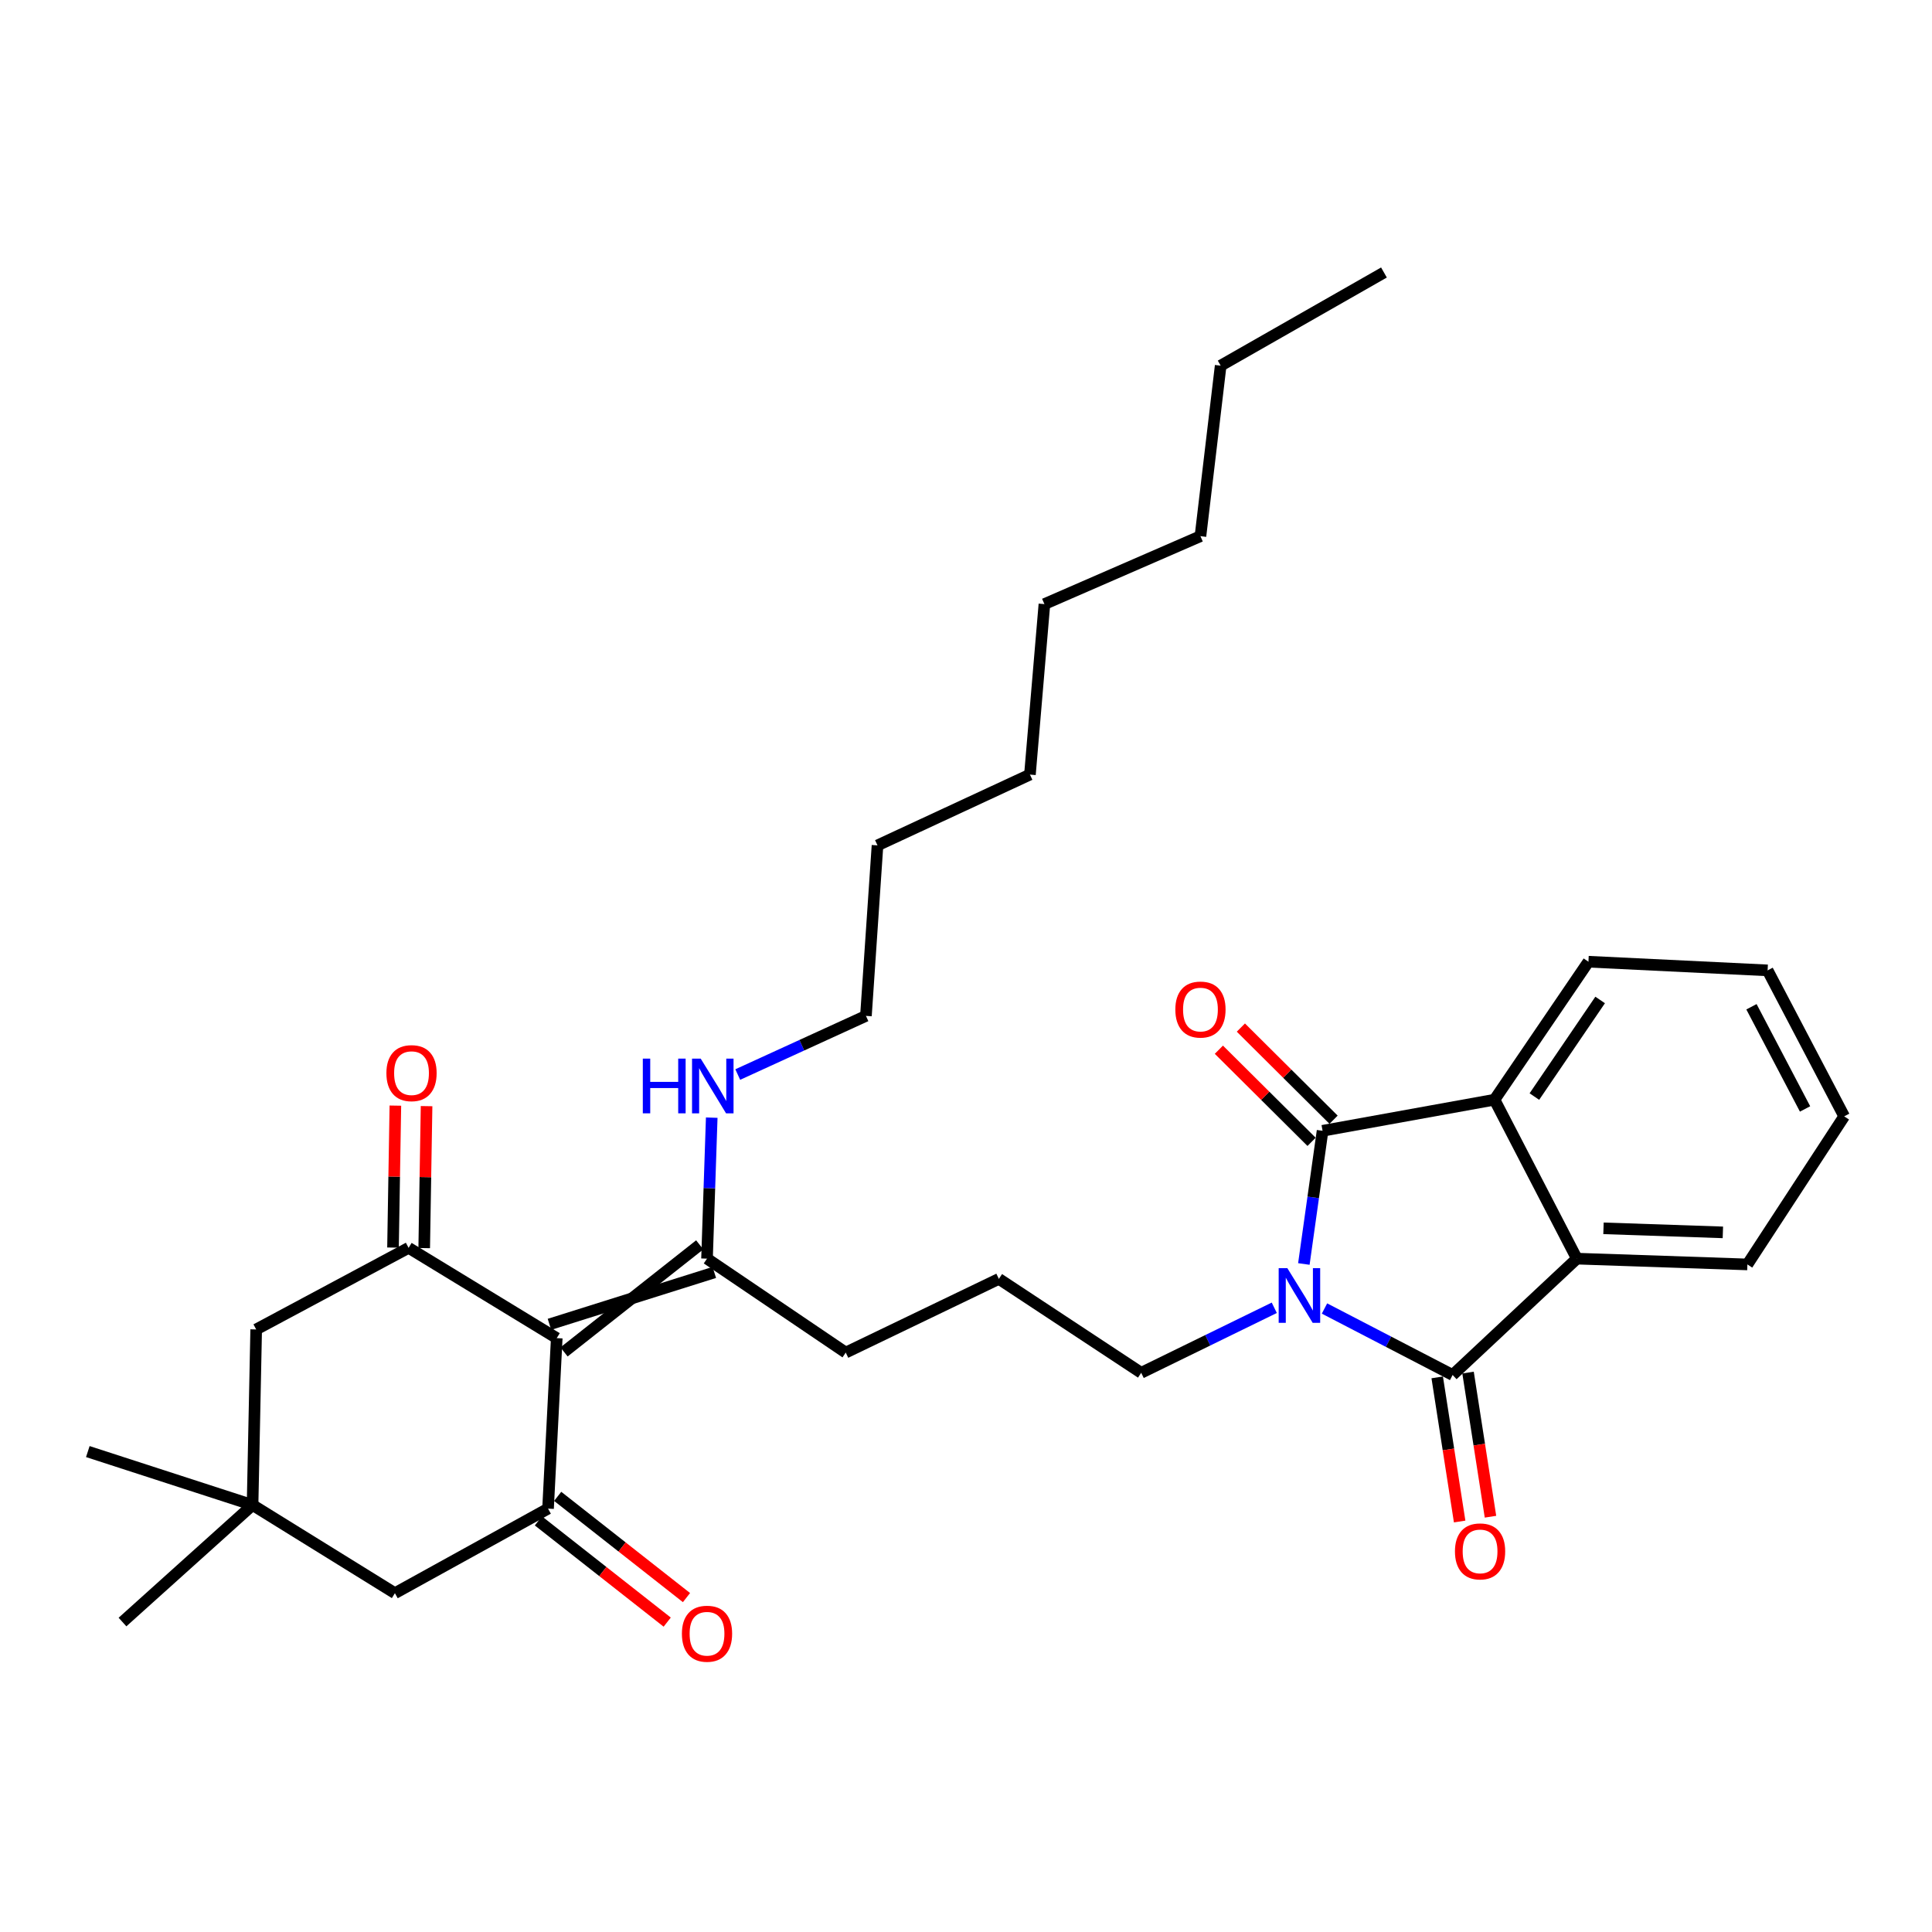<?xml version='1.0' encoding='iso-8859-1'?>
<svg version='1.1' baseProfile='full'
              xmlns='http://www.w3.org/2000/svg'
                      xmlns:rdkit='http://www.rdkit.org/xml'
                      xmlns:xlink='http://www.w3.org/1999/xlink'
                  xml:space='preserve'
width='1000px' height='1000px' viewBox='0 0 1000 1000'>
<!-- END OF HEADER -->
<rect style='opacity:1.0;fill:#FFFFFF;stroke:none' width='1000' height='1000' x='0' y='0'> </rect>
<path class='bond-0' d='M 674.873,654.235 L 679.717,619.764' style='fill:none;fill-rule:evenodd;stroke:#0000FF;stroke-width:6px;stroke-linecap:butt;stroke-linejoin:miter;stroke-opacity:1' />
<path class='bond-0' d='M 679.717,619.764 L 684.56,585.293' style='fill:none;fill-rule:evenodd;stroke:#000000;stroke-width:6px;stroke-linecap:butt;stroke-linejoin:miter;stroke-opacity:1' />
<path class='bond-1' d='M 685.555,677.278 L 718.716,694.484' style='fill:none;fill-rule:evenodd;stroke:#0000FF;stroke-width:6px;stroke-linecap:butt;stroke-linejoin:miter;stroke-opacity:1' />
<path class='bond-1' d='M 718.716,694.484 L 751.877,711.689' style='fill:none;fill-rule:evenodd;stroke:#000000;stroke-width:6px;stroke-linecap:butt;stroke-linejoin:miter;stroke-opacity:1' />
<path class='bond-15' d='M 659.562,676.907 L 625.123,693.733' style='fill:none;fill-rule:evenodd;stroke:#0000FF;stroke-width:6px;stroke-linecap:butt;stroke-linejoin:miter;stroke-opacity:1' />
<path class='bond-15' d='M 625.123,693.733 L 590.683,710.559' style='fill:none;fill-rule:evenodd;stroke:#000000;stroke-width:6px;stroke-linecap:butt;stroke-linejoin:miter;stroke-opacity:1' />
<path class='bond-6' d='M 684.56,585.293 L 773.547,569.204' style='fill:none;fill-rule:evenodd;stroke:#000000;stroke-width:6px;stroke-linecap:butt;stroke-linejoin:miter;stroke-opacity:1' />
<path class='bond-11' d='M 690.254,579.565 L 666.264,555.719' style='fill:none;fill-rule:evenodd;stroke:#000000;stroke-width:6px;stroke-linecap:butt;stroke-linejoin:miter;stroke-opacity:1' />
<path class='bond-11' d='M 666.264,555.719 L 642.275,531.872' style='fill:none;fill-rule:evenodd;stroke:#FF0000;stroke-width:6px;stroke-linecap:butt;stroke-linejoin:miter;stroke-opacity:1' />
<path class='bond-11' d='M 678.867,591.02 L 654.877,567.174' style='fill:none;fill-rule:evenodd;stroke:#000000;stroke-width:6px;stroke-linecap:butt;stroke-linejoin:miter;stroke-opacity:1' />
<path class='bond-11' d='M 654.877,567.174 L 630.888,543.328' style='fill:none;fill-rule:evenodd;stroke:#FF0000;stroke-width:6px;stroke-linecap:butt;stroke-linejoin:miter;stroke-opacity:1' />
<path class='bond-5' d='M 751.877,711.689 L 816.179,651.47' style='fill:none;fill-rule:evenodd;stroke:#000000;stroke-width:6px;stroke-linecap:butt;stroke-linejoin:miter;stroke-opacity:1' />
<path class='bond-12' d='M 743.897,712.932 L 749.705,750.233' style='fill:none;fill-rule:evenodd;stroke:#000000;stroke-width:6px;stroke-linecap:butt;stroke-linejoin:miter;stroke-opacity:1' />
<path class='bond-12' d='M 749.705,750.233 L 755.513,787.534' style='fill:none;fill-rule:evenodd;stroke:#FF0000;stroke-width:6px;stroke-linecap:butt;stroke-linejoin:miter;stroke-opacity:1' />
<path class='bond-12' d='M 759.857,710.447 L 765.665,747.748' style='fill:none;fill-rule:evenodd;stroke:#000000;stroke-width:6px;stroke-linecap:butt;stroke-linejoin:miter;stroke-opacity:1' />
<path class='bond-12' d='M 765.665,747.748 L 771.472,785.049' style='fill:none;fill-rule:evenodd;stroke:#FF0000;stroke-width:6px;stroke-linecap:butt;stroke-linejoin:miter;stroke-opacity:1' />
<path class='bond-2' d='M 291.946,699.751 L 362.174,644.331' style='fill:none;fill-rule:evenodd;stroke:#000000;stroke-width:6px;stroke-linecap:butt;stroke-linejoin:miter;stroke-opacity:1' />
<path class='bond-2' d='M 284.394,685.473 L 369.726,658.609' style='fill:none;fill-rule:evenodd;stroke:#000000;stroke-width:6px;stroke-linecap:butt;stroke-linejoin:miter;stroke-opacity:1' />
<path class='bond-3' d='M 288.17,692.612 L 283.666,780.863' style='fill:none;fill-rule:evenodd;stroke:#000000;stroke-width:6px;stroke-linecap:butt;stroke-linejoin:miter;stroke-opacity:1' />
<path class='bond-4' d='M 288.17,692.612 L 211.494,645.88' style='fill:none;fill-rule:evenodd;stroke:#000000;stroke-width:6px;stroke-linecap:butt;stroke-linejoin:miter;stroke-opacity:1' />
<path class='bond-9' d='M 283.666,780.863 L 204.405,824.626' style='fill:none;fill-rule:evenodd;stroke:#000000;stroke-width:6px;stroke-linecap:butt;stroke-linejoin:miter;stroke-opacity:1' />
<path class='bond-14' d='M 278.675,787.213 L 312.009,813.411' style='fill:none;fill-rule:evenodd;stroke:#000000;stroke-width:6px;stroke-linecap:butt;stroke-linejoin:miter;stroke-opacity:1' />
<path class='bond-14' d='M 312.009,813.411 L 345.343,839.609' style='fill:none;fill-rule:evenodd;stroke:#FF0000;stroke-width:6px;stroke-linecap:butt;stroke-linejoin:miter;stroke-opacity:1' />
<path class='bond-14' d='M 288.656,774.514 L 321.99,800.712' style='fill:none;fill-rule:evenodd;stroke:#000000;stroke-width:6px;stroke-linecap:butt;stroke-linejoin:miter;stroke-opacity:1' />
<path class='bond-14' d='M 321.99,800.712 L 355.324,826.91' style='fill:none;fill-rule:evenodd;stroke:#FF0000;stroke-width:6px;stroke-linecap:butt;stroke-linejoin:miter;stroke-opacity:1' />
<path class='bond-10' d='M 211.494,645.88 L 132.602,688.117' style='fill:none;fill-rule:evenodd;stroke:#000000;stroke-width:6px;stroke-linecap:butt;stroke-linejoin:miter;stroke-opacity:1' />
<path class='bond-13' d='M 219.569,646.014 L 220.181,609.274' style='fill:none;fill-rule:evenodd;stroke:#000000;stroke-width:6px;stroke-linecap:butt;stroke-linejoin:miter;stroke-opacity:1' />
<path class='bond-13' d='M 220.181,609.274 L 220.793,572.534' style='fill:none;fill-rule:evenodd;stroke:#FF0000;stroke-width:6px;stroke-linecap:butt;stroke-linejoin:miter;stroke-opacity:1' />
<path class='bond-13' d='M 203.42,645.745 L 204.032,609.005' style='fill:none;fill-rule:evenodd;stroke:#000000;stroke-width:6px;stroke-linecap:butt;stroke-linejoin:miter;stroke-opacity:1' />
<path class='bond-13' d='M 204.032,609.005 L 204.643,572.265' style='fill:none;fill-rule:evenodd;stroke:#FF0000;stroke-width:6px;stroke-linecap:butt;stroke-linejoin:miter;stroke-opacity:1' />
<path class='bond-17' d='M 816.179,651.47 L 904.448,654.467' style='fill:none;fill-rule:evenodd;stroke:#000000;stroke-width:6px;stroke-linecap:butt;stroke-linejoin:miter;stroke-opacity:1' />
<path class='bond-17' d='M 829.967,635.777 L 891.756,637.875' style='fill:none;fill-rule:evenodd;stroke:#000000;stroke-width:6px;stroke-linecap:butt;stroke-linejoin:miter;stroke-opacity:1' />
<path class='bond-32' d='M 816.179,651.47 L 773.547,569.204' style='fill:none;fill-rule:evenodd;stroke:#000000;stroke-width:6px;stroke-linecap:butt;stroke-linejoin:miter;stroke-opacity:1' />
<path class='bond-18' d='M 773.547,569.204 L 822.173,497.777' style='fill:none;fill-rule:evenodd;stroke:#000000;stroke-width:6px;stroke-linecap:butt;stroke-linejoin:miter;stroke-opacity:1' />
<path class='bond-18' d='M 794.193,567.579 L 828.231,517.581' style='fill:none;fill-rule:evenodd;stroke:#000000;stroke-width:6px;stroke-linecap:butt;stroke-linejoin:miter;stroke-opacity:1' />
<path class='bond-7' d='M 365.95,651.47 L 437.753,700.096' style='fill:none;fill-rule:evenodd;stroke:#000000;stroke-width:6px;stroke-linecap:butt;stroke-linejoin:miter;stroke-opacity:1' />
<path class='bond-16' d='M 365.95,651.47 L 367.17,614.981' style='fill:none;fill-rule:evenodd;stroke:#000000;stroke-width:6px;stroke-linecap:butt;stroke-linejoin:miter;stroke-opacity:1' />
<path class='bond-16' d='M 367.17,614.981 L 368.39,578.493' style='fill:none;fill-rule:evenodd;stroke:#0000FF;stroke-width:6px;stroke-linecap:butt;stroke-linejoin:miter;stroke-opacity:1' />
<path class='bond-8' d='M 130.727,778.988 L 132.602,688.117' style='fill:none;fill-rule:evenodd;stroke:#000000;stroke-width:6px;stroke-linecap:butt;stroke-linejoin:miter;stroke-opacity:1' />
<path class='bond-21' d='M 130.727,778.988 L 63.401,839.566' style='fill:none;fill-rule:evenodd;stroke:#000000;stroke-width:6px;stroke-linecap:butt;stroke-linejoin:miter;stroke-opacity:1' />
<path class='bond-22' d='M 130.727,778.988 L 45.455,751.333' style='fill:none;fill-rule:evenodd;stroke:#000000;stroke-width:6px;stroke-linecap:butt;stroke-linejoin:miter;stroke-opacity:1' />
<path class='bond-34' d='M 130.727,778.988 L 204.405,824.626' style='fill:none;fill-rule:evenodd;stroke:#000000;stroke-width:6px;stroke-linecap:butt;stroke-linejoin:miter;stroke-opacity:1' />
<path class='bond-20' d='M 590.683,710.559 L 517.013,661.951' style='fill:none;fill-rule:evenodd;stroke:#000000;stroke-width:6px;stroke-linecap:butt;stroke-linejoin:miter;stroke-opacity:1' />
<path class='bond-23' d='M 381.857,556.185 L 415.032,541.002' style='fill:none;fill-rule:evenodd;stroke:#0000FF;stroke-width:6px;stroke-linecap:butt;stroke-linejoin:miter;stroke-opacity:1' />
<path class='bond-23' d='M 415.032,541.002 L 448.207,525.819' style='fill:none;fill-rule:evenodd;stroke:#000000;stroke-width:6px;stroke-linecap:butt;stroke-linejoin:miter;stroke-opacity:1' />
<path class='bond-29' d='M 904.448,654.467 L 954.545,577.818' style='fill:none;fill-rule:evenodd;stroke:#000000;stroke-width:6px;stroke-linecap:butt;stroke-linejoin:miter;stroke-opacity:1' />
<path class='bond-30' d='M 822.173,497.777 L 914.911,502.264' style='fill:none;fill-rule:evenodd;stroke:#000000;stroke-width:6px;stroke-linecap:butt;stroke-linejoin:miter;stroke-opacity:1' />
<path class='bond-19' d='M 437.753,700.096 L 517.013,661.951' style='fill:none;fill-rule:evenodd;stroke:#000000;stroke-width:6px;stroke-linecap:butt;stroke-linejoin:miter;stroke-opacity:1' />
<path class='bond-24' d='M 448.207,525.819 L 454.192,437.567' style='fill:none;fill-rule:evenodd;stroke:#000000;stroke-width:6px;stroke-linecap:butt;stroke-linejoin:miter;stroke-opacity:1' />
<path class='bond-27' d='M 454.192,437.567 L 533.093,400.921' style='fill:none;fill-rule:evenodd;stroke:#000000;stroke-width:6px;stroke-linecap:butt;stroke-linejoin:miter;stroke-opacity:1' />
<path class='bond-25' d='M 631.816,189.262 L 621.353,277.522' style='fill:none;fill-rule:evenodd;stroke:#000000;stroke-width:6px;stroke-linecap:butt;stroke-linejoin:miter;stroke-opacity:1' />
<path class='bond-31' d='M 631.816,189.262 L 716.334,141.049' style='fill:none;fill-rule:evenodd;stroke:#000000;stroke-width:6px;stroke-linecap:butt;stroke-linejoin:miter;stroke-opacity:1' />
<path class='bond-26' d='M 621.353,277.522 L 540.586,312.679' style='fill:none;fill-rule:evenodd;stroke:#000000;stroke-width:6px;stroke-linecap:butt;stroke-linejoin:miter;stroke-opacity:1' />
<path class='bond-28' d='M 533.093,400.921 L 540.586,312.679' style='fill:none;fill-rule:evenodd;stroke:#000000;stroke-width:6px;stroke-linecap:butt;stroke-linejoin:miter;stroke-opacity:1' />
<path class='bond-33' d='M 954.545,577.818 L 914.911,502.264' style='fill:none;fill-rule:evenodd;stroke:#000000;stroke-width:6px;stroke-linecap:butt;stroke-linejoin:miter;stroke-opacity:1' />
<path class='bond-33' d='M 934.297,573.988 L 906.553,521.1' style='fill:none;fill-rule:evenodd;stroke:#000000;stroke-width:6px;stroke-linecap:butt;stroke-linejoin:miter;stroke-opacity:1' />
<path  class='atom-0' d='M 666.321 656.387
L 675.601 671.387
Q 676.521 672.867, 678.001 675.547
Q 679.481 678.227, 679.561 678.387
L 679.561 656.387
L 683.321 656.387
L 683.321 684.707
L 679.441 684.707
L 669.481 668.307
Q 668.321 666.387, 667.081 664.187
Q 665.881 661.987, 665.521 661.307
L 665.521 684.707
L 661.841 684.707
L 661.841 656.387
L 666.321 656.387
' fill='#0000FF'/>
<path  class='atom-12' d='M 608.353 522.543
Q 608.353 515.743, 611.713 511.943
Q 615.073 508.143, 621.353 508.143
Q 627.633 508.143, 630.993 511.943
Q 634.353 515.743, 634.353 522.543
Q 634.353 529.423, 630.953 533.343
Q 627.553 537.223, 621.353 537.223
Q 615.113 537.223, 611.713 533.343
Q 608.353 529.463, 608.353 522.543
M 621.353 534.023
Q 625.673 534.023, 627.993 531.143
Q 630.353 528.223, 630.353 522.543
Q 630.353 516.983, 627.993 514.183
Q 625.673 511.343, 621.353 511.343
Q 617.033 511.343, 614.673 514.143
Q 612.353 516.943, 612.353 522.543
Q 612.353 528.263, 614.673 531.143
Q 617.033 534.023, 621.353 534.023
' fill='#FF0000'/>
<path  class='atom-13' d='M 753.082 802.999
Q 753.082 796.199, 756.442 792.399
Q 759.802 788.599, 766.082 788.599
Q 772.362 788.599, 775.722 792.399
Q 779.082 796.199, 779.082 802.999
Q 779.082 809.879, 775.682 813.799
Q 772.282 817.679, 766.082 817.679
Q 759.842 817.679, 756.442 813.799
Q 753.082 809.919, 753.082 802.999
M 766.082 814.479
Q 770.402 814.479, 772.722 811.599
Q 775.082 808.679, 775.082 802.999
Q 775.082 797.439, 772.722 794.639
Q 770.402 791.799, 766.082 791.799
Q 761.762 791.799, 759.402 794.599
Q 757.082 797.399, 757.082 802.999
Q 757.082 808.719, 759.402 811.599
Q 761.762 814.479, 766.082 814.479
' fill='#FF0000'/>
<path  class='atom-14' d='M 200.002 555.456
Q 200.002 548.656, 203.362 544.856
Q 206.722 541.056, 213.002 541.056
Q 219.282 541.056, 222.642 544.856
Q 226.002 548.656, 226.002 555.456
Q 226.002 562.336, 222.602 566.256
Q 219.202 570.136, 213.002 570.136
Q 206.762 570.136, 203.362 566.256
Q 200.002 562.376, 200.002 555.456
M 213.002 566.936
Q 217.322 566.936, 219.642 564.056
Q 222.002 561.136, 222.002 555.456
Q 222.002 549.896, 219.642 547.096
Q 217.322 544.256, 213.002 544.256
Q 208.682 544.256, 206.322 547.056
Q 204.002 549.856, 204.002 555.456
Q 204.002 561.176, 206.322 564.056
Q 208.682 566.936, 213.002 566.936
' fill='#FF0000'/>
<path  class='atom-15' d='M 352.95 845.613
Q 352.95 838.813, 356.31 835.013
Q 359.67 831.213, 365.95 831.213
Q 372.23 831.213, 375.59 835.013
Q 378.95 838.813, 378.95 845.613
Q 378.95 852.493, 375.55 856.413
Q 372.15 860.293, 365.95 860.293
Q 359.71 860.293, 356.31 856.413
Q 352.95 852.533, 352.95 845.613
M 365.95 857.093
Q 370.27 857.093, 372.59 854.213
Q 374.95 851.293, 374.95 845.613
Q 374.95 840.053, 372.59 837.253
Q 370.27 834.413, 365.95 834.413
Q 361.63 834.413, 359.27 837.213
Q 356.95 840.013, 356.95 845.613
Q 356.95 851.333, 359.27 854.213
Q 361.63 857.093, 365.95 857.093
' fill='#FF0000'/>
<path  class='atom-17' d='M 332.718 547.937
L 336.558 547.937
L 336.558 559.977
L 351.038 559.977
L 351.038 547.937
L 354.878 547.937
L 354.878 576.257
L 351.038 576.257
L 351.038 563.177
L 336.558 563.177
L 336.558 576.257
L 332.718 576.257
L 332.718 547.937
' fill='#0000FF'/>
<path  class='atom-17' d='M 362.678 547.937
L 371.958 562.937
Q 372.878 564.417, 374.358 567.097
Q 375.838 569.777, 375.918 569.937
L 375.918 547.937
L 379.678 547.937
L 379.678 576.257
L 375.798 576.257
L 365.838 559.857
Q 364.678 557.937, 363.438 555.737
Q 362.238 553.537, 361.878 552.857
L 361.878 576.257
L 358.198 576.257
L 358.198 547.937
L 362.678 547.937
' fill='#0000FF'/>
</svg>
